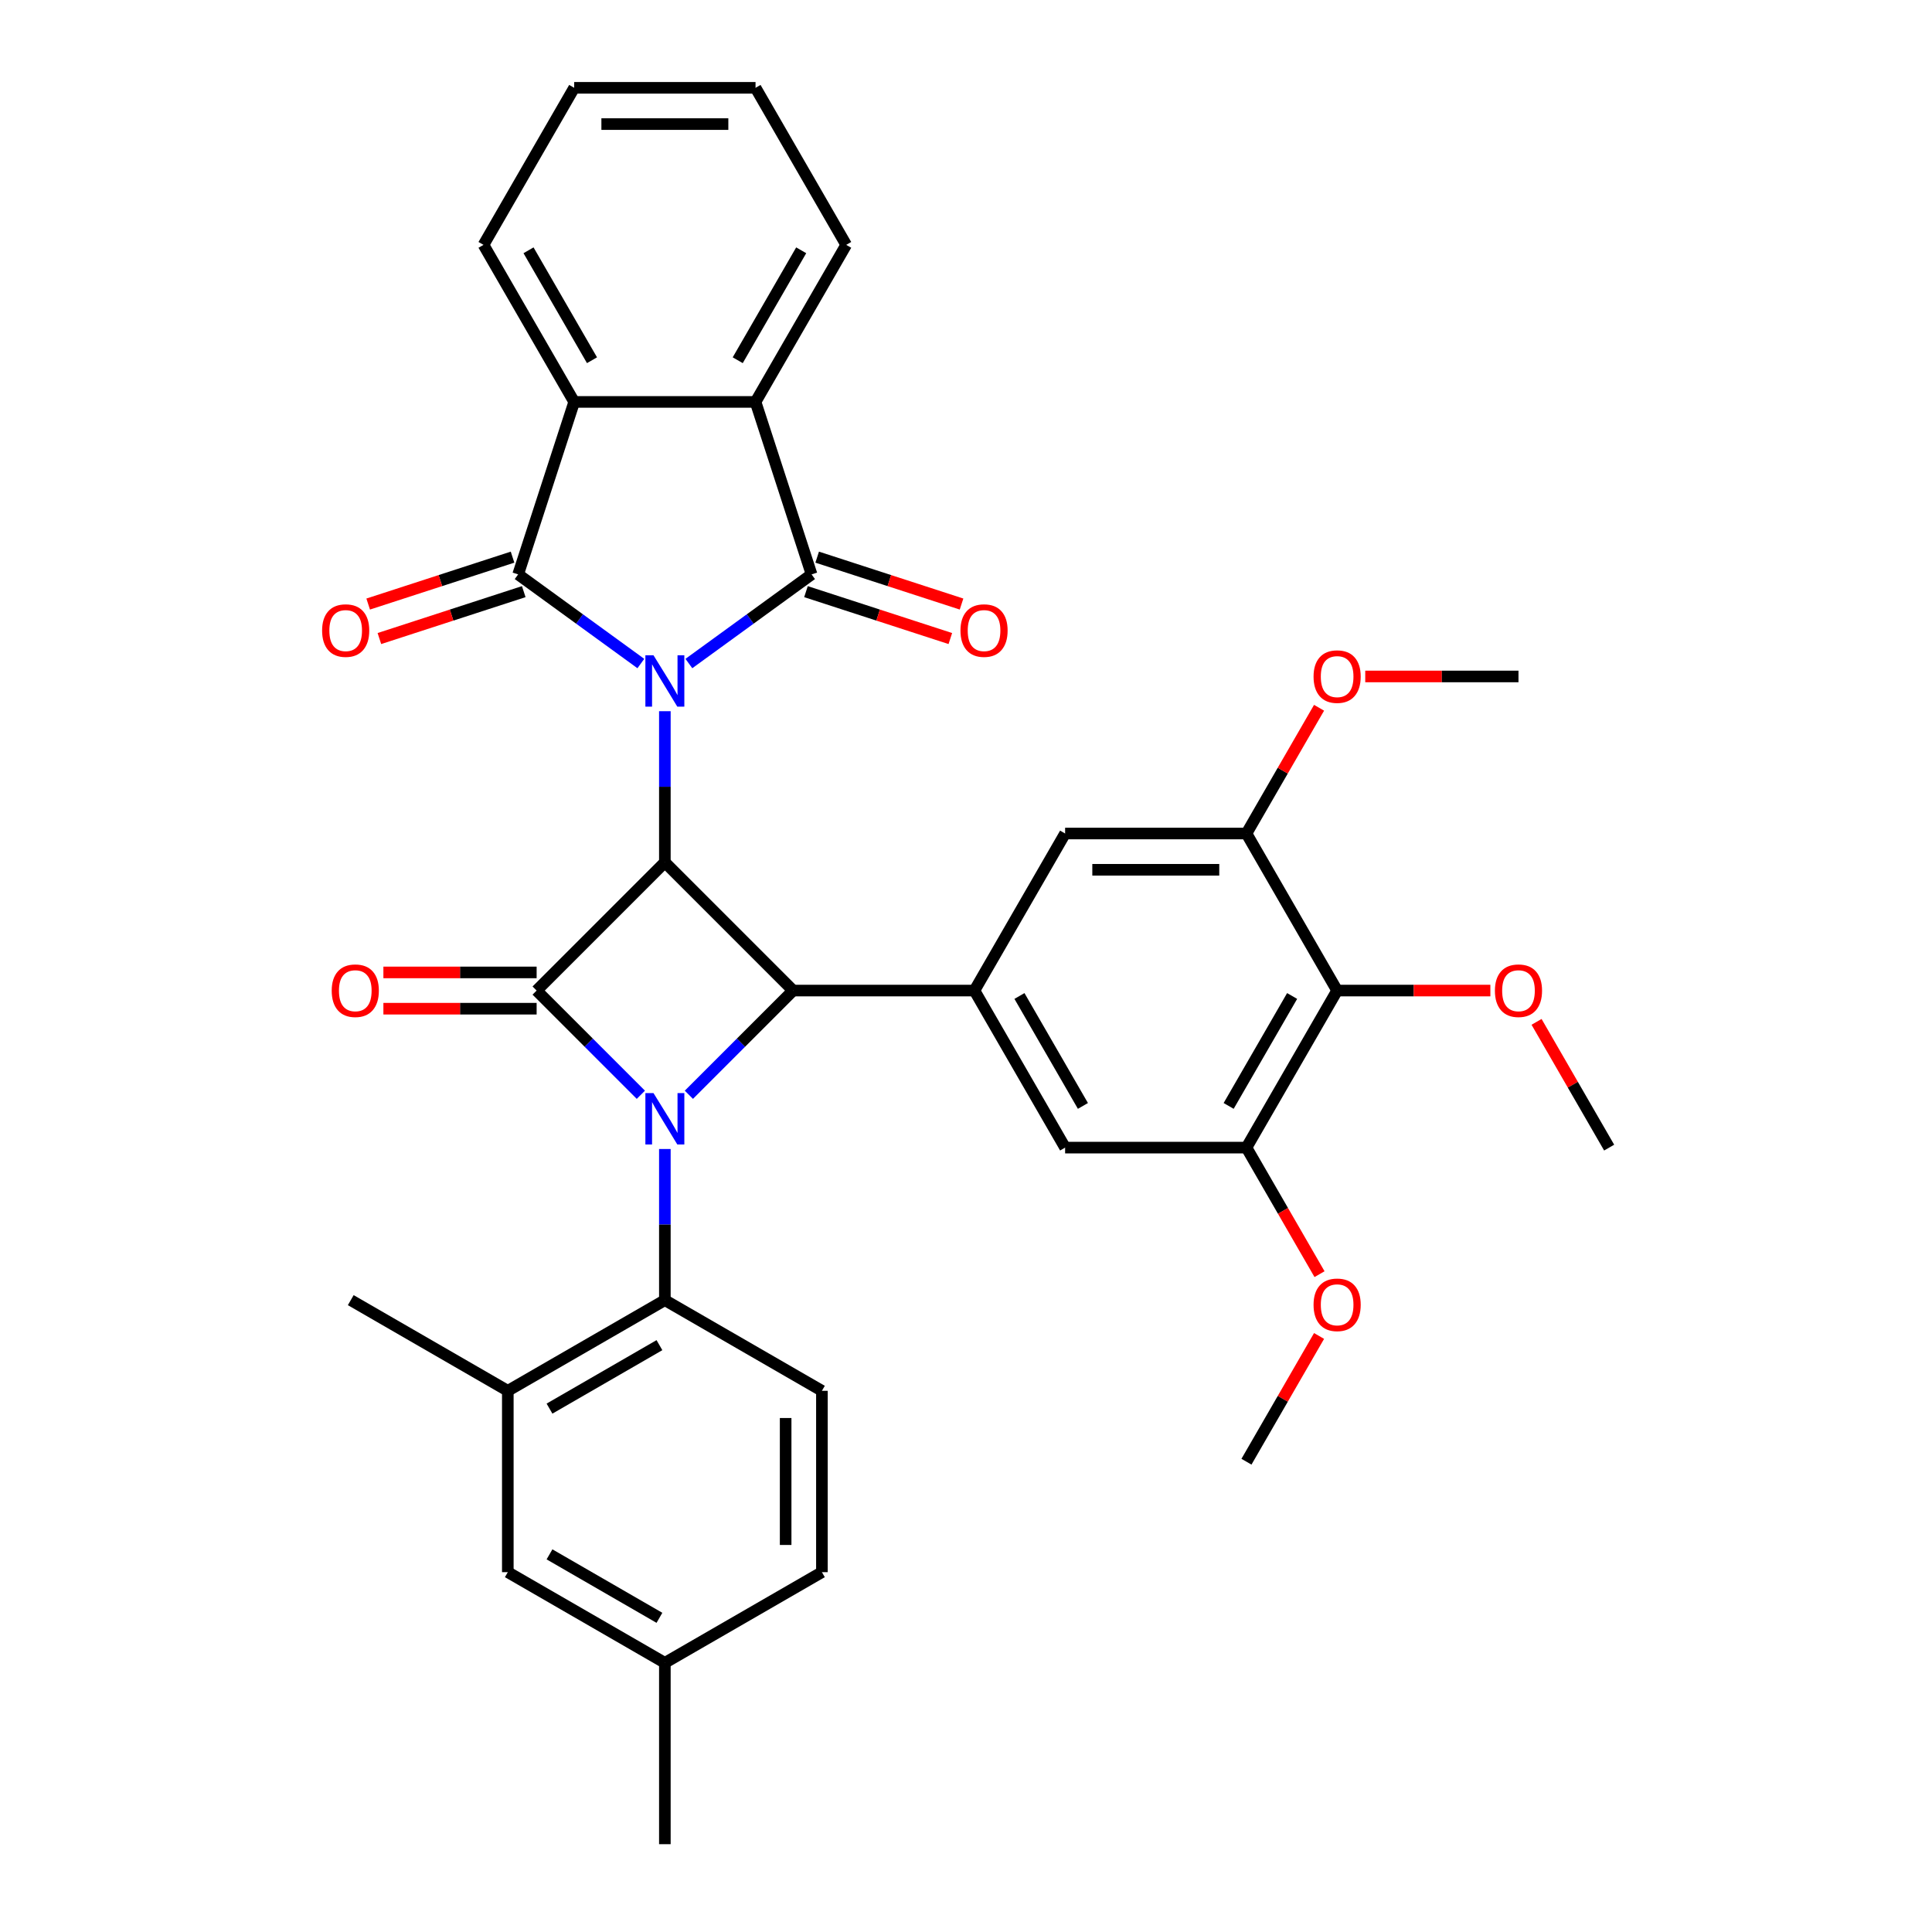 <?xml version='1.0' encoding='iso-8859-1'?>
<svg version='1.1' baseProfile='full'
              xmlns='http://www.w3.org/2000/svg'
                      xmlns:rdkit='http://www.rdkit.org/xml'
                      xmlns:xlink='http://www.w3.org/1999/xlink'
                  xml:space='preserve'
width='1000px' height='1000px' viewBox='0 0 1000 1000'>
<!-- END OF HEADER -->
<rect style='opacity:1.0;fill:#FFFFFF;stroke:none' width='1000' height='1000' x='0' y='0'> </rect>
<path class='bond-0' d='M 344.131,368.114 L 344.131,407.228' style='fill:none;fill-rule:evenodd;stroke:#0000FF;stroke-width:6px;stroke-linecap:butt;stroke-linejoin:miter;stroke-opacity:1' />
<path class='bond-0' d='M 344.131,407.228 L 344.131,446.341' style='fill:none;fill-rule:evenodd;stroke:#000000;stroke-width:6px;stroke-linecap:butt;stroke-linejoin:miter;stroke-opacity:1' />
<path class='bond-3' d='M 331.704,343.447 L 299.949,320.376' style='fill:none;fill-rule:evenodd;stroke:#0000FF;stroke-width:6px;stroke-linecap:butt;stroke-linejoin:miter;stroke-opacity:1' />
<path class='bond-3' d='M 299.949,320.376 L 268.193,297.304' style='fill:none;fill-rule:evenodd;stroke:#000000;stroke-width:6px;stroke-linecap:butt;stroke-linejoin:miter;stroke-opacity:1' />
<path class='bond-4' d='M 356.559,343.447 L 388.314,320.376' style='fill:none;fill-rule:evenodd;stroke:#0000FF;stroke-width:6px;stroke-linecap:butt;stroke-linejoin:miter;stroke-opacity:1' />
<path class='bond-4' d='M 388.314,320.376 L 420.07,297.304' style='fill:none;fill-rule:evenodd;stroke:#000000;stroke-width:6px;stroke-linecap:butt;stroke-linejoin:miter;stroke-opacity:1' />
<path class='bond-2' d='M 344.131,446.341 L 277.759,512.714' style='fill:none;fill-rule:evenodd;stroke:#000000;stroke-width:6px;stroke-linecap:butt;stroke-linejoin:miter;stroke-opacity:1' />
<path class='bond-5' d='M 344.131,446.341 L 410.504,512.714' style='fill:none;fill-rule:evenodd;stroke:#000000;stroke-width:6px;stroke-linecap:butt;stroke-linejoin:miter;stroke-opacity:1' />
<path class='bond-1' d='M 356.559,566.658 L 383.532,539.686' style='fill:none;fill-rule:evenodd;stroke:#0000FF;stroke-width:6px;stroke-linecap:butt;stroke-linejoin:miter;stroke-opacity:1' />
<path class='bond-1' d='M 383.532,539.686 L 410.504,512.714' style='fill:none;fill-rule:evenodd;stroke:#000000;stroke-width:6px;stroke-linecap:butt;stroke-linejoin:miter;stroke-opacity:1' />
<path class='bond-8' d='M 344.131,594.724 L 344.131,633.837' style='fill:none;fill-rule:evenodd;stroke:#0000FF;stroke-width:6px;stroke-linecap:butt;stroke-linejoin:miter;stroke-opacity:1' />
<path class='bond-8' d='M 344.131,633.837 L 344.131,672.951' style='fill:none;fill-rule:evenodd;stroke:#000000;stroke-width:6px;stroke-linecap:butt;stroke-linejoin:miter;stroke-opacity:1' />
<path class='bond-36' d='M 331.704,566.658 L 304.731,539.686' style='fill:none;fill-rule:evenodd;stroke:#0000FF;stroke-width:6px;stroke-linecap:butt;stroke-linejoin:miter;stroke-opacity:1' />
<path class='bond-36' d='M 304.731,539.686 L 277.759,512.714' style='fill:none;fill-rule:evenodd;stroke:#000000;stroke-width:6px;stroke-linecap:butt;stroke-linejoin:miter;stroke-opacity:1' />
<path class='bond-16' d='M 277.759,503.327 L 238.101,503.327' style='fill:none;fill-rule:evenodd;stroke:#000000;stroke-width:6px;stroke-linecap:butt;stroke-linejoin:miter;stroke-opacity:1' />
<path class='bond-16' d='M 238.101,503.327 L 198.443,503.327' style='fill:none;fill-rule:evenodd;stroke:#FF0000;stroke-width:6px;stroke-linecap:butt;stroke-linejoin:miter;stroke-opacity:1' />
<path class='bond-16' d='M 277.759,522.1 L 238.101,522.1' style='fill:none;fill-rule:evenodd;stroke:#000000;stroke-width:6px;stroke-linecap:butt;stroke-linejoin:miter;stroke-opacity:1' />
<path class='bond-16' d='M 238.101,522.1 L 198.443,522.1' style='fill:none;fill-rule:evenodd;stroke:#FF0000;stroke-width:6px;stroke-linecap:butt;stroke-linejoin:miter;stroke-opacity:1' />
<path class='bond-7' d='M 268.193,297.304 L 297.199,208.033' style='fill:none;fill-rule:evenodd;stroke:#000000;stroke-width:6px;stroke-linecap:butt;stroke-linejoin:miter;stroke-opacity:1' />
<path class='bond-18' d='M 265.293,288.377 L 227.932,300.516' style='fill:none;fill-rule:evenodd;stroke:#000000;stroke-width:6px;stroke-linecap:butt;stroke-linejoin:miter;stroke-opacity:1' />
<path class='bond-18' d='M 227.932,300.516 L 190.571,312.655' style='fill:none;fill-rule:evenodd;stroke:#FF0000;stroke-width:6px;stroke-linecap:butt;stroke-linejoin:miter;stroke-opacity:1' />
<path class='bond-18' d='M 271.094,306.231 L 233.733,318.37' style='fill:none;fill-rule:evenodd;stroke:#000000;stroke-width:6px;stroke-linecap:butt;stroke-linejoin:miter;stroke-opacity:1' />
<path class='bond-18' d='M 233.733,318.37 L 196.372,330.51' style='fill:none;fill-rule:evenodd;stroke:#FF0000;stroke-width:6px;stroke-linecap:butt;stroke-linejoin:miter;stroke-opacity:1' />
<path class='bond-6' d='M 420.07,297.304 L 391.064,208.033' style='fill:none;fill-rule:evenodd;stroke:#000000;stroke-width:6px;stroke-linecap:butt;stroke-linejoin:miter;stroke-opacity:1' />
<path class='bond-17' d='M 417.169,306.231 L 454.53,318.37' style='fill:none;fill-rule:evenodd;stroke:#000000;stroke-width:6px;stroke-linecap:butt;stroke-linejoin:miter;stroke-opacity:1' />
<path class='bond-17' d='M 454.53,318.37 L 491.891,330.51' style='fill:none;fill-rule:evenodd;stroke:#FF0000;stroke-width:6px;stroke-linecap:butt;stroke-linejoin:miter;stroke-opacity:1' />
<path class='bond-17' d='M 422.97,288.377 L 460.331,300.516' style='fill:none;fill-rule:evenodd;stroke:#000000;stroke-width:6px;stroke-linecap:butt;stroke-linejoin:miter;stroke-opacity:1' />
<path class='bond-17' d='M 460.331,300.516 L 497.692,312.655' style='fill:none;fill-rule:evenodd;stroke:#FF0000;stroke-width:6px;stroke-linecap:butt;stroke-linejoin:miter;stroke-opacity:1' />
<path class='bond-9' d='M 410.504,512.714 L 504.369,512.714' style='fill:none;fill-rule:evenodd;stroke:#000000;stroke-width:6px;stroke-linecap:butt;stroke-linejoin:miter;stroke-opacity:1' />
<path class='bond-26' d='M 391.064,208.033 L 437.996,126.744' style='fill:none;fill-rule:evenodd;stroke:#000000;stroke-width:6px;stroke-linecap:butt;stroke-linejoin:miter;stroke-opacity:1' />
<path class='bond-26' d='M 381.846,186.453 L 414.699,129.551' style='fill:none;fill-rule:evenodd;stroke:#000000;stroke-width:6px;stroke-linecap:butt;stroke-linejoin:miter;stroke-opacity:1' />
<path class='bond-35' d='M 391.064,208.033 L 297.199,208.033' style='fill:none;fill-rule:evenodd;stroke:#000000;stroke-width:6px;stroke-linecap:butt;stroke-linejoin:miter;stroke-opacity:1' />
<path class='bond-27' d='M 297.199,208.033 L 250.267,126.744' style='fill:none;fill-rule:evenodd;stroke:#000000;stroke-width:6px;stroke-linecap:butt;stroke-linejoin:miter;stroke-opacity:1' />
<path class='bond-27' d='M 306.417,186.453 L 273.564,129.551' style='fill:none;fill-rule:evenodd;stroke:#000000;stroke-width:6px;stroke-linecap:butt;stroke-linejoin:miter;stroke-opacity:1' />
<path class='bond-13' d='M 344.131,672.951 L 262.842,719.883' style='fill:none;fill-rule:evenodd;stroke:#000000;stroke-width:6px;stroke-linecap:butt;stroke-linejoin:miter;stroke-opacity:1' />
<path class='bond-13' d='M 341.325,696.249 L 284.422,729.101' style='fill:none;fill-rule:evenodd;stroke:#000000;stroke-width:6px;stroke-linecap:butt;stroke-linejoin:miter;stroke-opacity:1' />
<path class='bond-19' d='M 344.131,672.951 L 425.421,719.883' style='fill:none;fill-rule:evenodd;stroke:#000000;stroke-width:6px;stroke-linecap:butt;stroke-linejoin:miter;stroke-opacity:1' />
<path class='bond-14' d='M 504.369,512.714 L 551.301,431.424' style='fill:none;fill-rule:evenodd;stroke:#000000;stroke-width:6px;stroke-linecap:butt;stroke-linejoin:miter;stroke-opacity:1' />
<path class='bond-15' d='M 504.369,512.714 L 551.301,594.003' style='fill:none;fill-rule:evenodd;stroke:#000000;stroke-width:6px;stroke-linecap:butt;stroke-linejoin:miter;stroke-opacity:1' />
<path class='bond-15' d='M 527.667,515.521 L 560.519,572.423' style='fill:none;fill-rule:evenodd;stroke:#000000;stroke-width:6px;stroke-linecap:butt;stroke-linejoin:miter;stroke-opacity:1' />
<path class='bond-10' d='M 692.098,512.714 L 645.166,594.003' style='fill:none;fill-rule:evenodd;stroke:#000000;stroke-width:6px;stroke-linecap:butt;stroke-linejoin:miter;stroke-opacity:1' />
<path class='bond-10' d='M 668.801,515.521 L 635.948,572.423' style='fill:none;fill-rule:evenodd;stroke:#000000;stroke-width:6px;stroke-linecap:butt;stroke-linejoin:miter;stroke-opacity:1' />
<path class='bond-21' d='M 692.098,512.714 L 731.756,512.714' style='fill:none;fill-rule:evenodd;stroke:#000000;stroke-width:6px;stroke-linecap:butt;stroke-linejoin:miter;stroke-opacity:1' />
<path class='bond-21' d='M 731.756,512.714 L 771.414,512.714' style='fill:none;fill-rule:evenodd;stroke:#FF0000;stroke-width:6px;stroke-linecap:butt;stroke-linejoin:miter;stroke-opacity:1' />
<path class='bond-38' d='M 692.098,512.714 L 645.166,431.424' style='fill:none;fill-rule:evenodd;stroke:#000000;stroke-width:6px;stroke-linecap:butt;stroke-linejoin:miter;stroke-opacity:1' />
<path class='bond-11' d='M 645.166,431.424 L 551.301,431.424' style='fill:none;fill-rule:evenodd;stroke:#000000;stroke-width:6px;stroke-linecap:butt;stroke-linejoin:miter;stroke-opacity:1' />
<path class='bond-11' d='M 631.086,450.197 L 565.381,450.197' style='fill:none;fill-rule:evenodd;stroke:#000000;stroke-width:6px;stroke-linecap:butt;stroke-linejoin:miter;stroke-opacity:1' />
<path class='bond-24' d='M 645.166,431.424 L 663.955,398.88' style='fill:none;fill-rule:evenodd;stroke:#000000;stroke-width:6px;stroke-linecap:butt;stroke-linejoin:miter;stroke-opacity:1' />
<path class='bond-24' d='M 663.955,398.88 L 682.745,366.336' style='fill:none;fill-rule:evenodd;stroke:#FF0000;stroke-width:6px;stroke-linecap:butt;stroke-linejoin:miter;stroke-opacity:1' />
<path class='bond-12' d='M 645.166,594.003 L 551.301,594.003' style='fill:none;fill-rule:evenodd;stroke:#000000;stroke-width:6px;stroke-linecap:butt;stroke-linejoin:miter;stroke-opacity:1' />
<path class='bond-25' d='M 645.166,594.003 L 664.075,626.754' style='fill:none;fill-rule:evenodd;stroke:#000000;stroke-width:6px;stroke-linecap:butt;stroke-linejoin:miter;stroke-opacity:1' />
<path class='bond-25' d='M 664.075,626.754 L 682.983,659.504' style='fill:none;fill-rule:evenodd;stroke:#FF0000;stroke-width:6px;stroke-linecap:butt;stroke-linejoin:miter;stroke-opacity:1' />
<path class='bond-20' d='M 262.842,719.883 L 262.842,813.748' style='fill:none;fill-rule:evenodd;stroke:#000000;stroke-width:6px;stroke-linecap:butt;stroke-linejoin:miter;stroke-opacity:1' />
<path class='bond-28' d='M 262.842,719.883 L 181.553,672.951' style='fill:none;fill-rule:evenodd;stroke:#000000;stroke-width:6px;stroke-linecap:butt;stroke-linejoin:miter;stroke-opacity:1' />
<path class='bond-22' d='M 425.421,719.883 L 425.421,813.748' style='fill:none;fill-rule:evenodd;stroke:#000000;stroke-width:6px;stroke-linecap:butt;stroke-linejoin:miter;stroke-opacity:1' />
<path class='bond-22' d='M 406.648,733.963 L 406.648,799.668' style='fill:none;fill-rule:evenodd;stroke:#000000;stroke-width:6px;stroke-linecap:butt;stroke-linejoin:miter;stroke-opacity:1' />
<path class='bond-39' d='M 262.842,813.748 L 344.131,860.681' style='fill:none;fill-rule:evenodd;stroke:#000000;stroke-width:6px;stroke-linecap:butt;stroke-linejoin:miter;stroke-opacity:1' />
<path class='bond-39' d='M 284.422,804.53 L 341.325,837.383' style='fill:none;fill-rule:evenodd;stroke:#000000;stroke-width:6px;stroke-linecap:butt;stroke-linejoin:miter;stroke-opacity:1' />
<path class='bond-30' d='M 795.317,528.915 L 814.106,561.459' style='fill:none;fill-rule:evenodd;stroke:#FF0000;stroke-width:6px;stroke-linecap:butt;stroke-linejoin:miter;stroke-opacity:1' />
<path class='bond-30' d='M 814.106,561.459 L 832.896,594.003' style='fill:none;fill-rule:evenodd;stroke:#000000;stroke-width:6px;stroke-linecap:butt;stroke-linejoin:miter;stroke-opacity:1' />
<path class='bond-23' d='M 425.421,813.748 L 344.131,860.681' style='fill:none;fill-rule:evenodd;stroke:#000000;stroke-width:6px;stroke-linecap:butt;stroke-linejoin:miter;stroke-opacity:1' />
<path class='bond-29' d='M 344.131,860.681 L 344.131,954.545' style='fill:none;fill-rule:evenodd;stroke:#000000;stroke-width:6px;stroke-linecap:butt;stroke-linejoin:miter;stroke-opacity:1' />
<path class='bond-31' d='M 706.648,350.135 L 746.305,350.135' style='fill:none;fill-rule:evenodd;stroke:#FF0000;stroke-width:6px;stroke-linecap:butt;stroke-linejoin:miter;stroke-opacity:1' />
<path class='bond-31' d='M 746.305,350.135 L 785.963,350.135' style='fill:none;fill-rule:evenodd;stroke:#000000;stroke-width:6px;stroke-linecap:butt;stroke-linejoin:miter;stroke-opacity:1' />
<path class='bond-32' d='M 682.745,691.493 L 663.955,724.038' style='fill:none;fill-rule:evenodd;stroke:#FF0000;stroke-width:6px;stroke-linecap:butt;stroke-linejoin:miter;stroke-opacity:1' />
<path class='bond-32' d='M 663.955,724.038 L 645.166,756.582' style='fill:none;fill-rule:evenodd;stroke:#000000;stroke-width:6px;stroke-linecap:butt;stroke-linejoin:miter;stroke-opacity:1' />
<path class='bond-34' d='M 437.996,126.744 L 391.064,45.455' style='fill:none;fill-rule:evenodd;stroke:#000000;stroke-width:6px;stroke-linecap:butt;stroke-linejoin:miter;stroke-opacity:1' />
<path class='bond-33' d='M 250.267,126.744 L 297.199,45.455' style='fill:none;fill-rule:evenodd;stroke:#000000;stroke-width:6px;stroke-linecap:butt;stroke-linejoin:miter;stroke-opacity:1' />
<path class='bond-37' d='M 297.199,45.455 L 391.064,45.455' style='fill:none;fill-rule:evenodd;stroke:#000000;stroke-width:6px;stroke-linecap:butt;stroke-linejoin:miter;stroke-opacity:1' />
<path class='bond-37' d='M 311.279,64.228 L 376.984,64.228' style='fill:none;fill-rule:evenodd;stroke:#000000;stroke-width:6px;stroke-linecap:butt;stroke-linejoin:miter;stroke-opacity:1' />
<path  class='atom-0' d='M 338.256 339.185
L 346.966 353.265
Q 347.83 354.654, 349.219 357.17
Q 350.608 359.685, 350.683 359.835
L 350.683 339.185
L 354.213 339.185
L 354.213 365.768
L 350.571 365.768
L 341.222 350.374
Q 340.133 348.572, 338.969 346.507
Q 337.843 344.442, 337.505 343.803
L 337.505 365.768
L 334.05 365.768
L 334.05 339.185
L 338.256 339.185
' fill='#0000FF'/>
<path  class='atom-2' d='M 338.256 565.795
L 346.966 579.875
Q 347.83 581.264, 349.219 583.779
Q 350.608 586.295, 350.683 586.445
L 350.683 565.795
L 354.213 565.795
L 354.213 592.377
L 350.571 592.377
L 341.222 576.984
Q 340.133 575.181, 338.969 573.116
Q 337.843 571.051, 337.505 570.413
L 337.505 592.377
L 334.05 592.377
L 334.05 565.795
L 338.256 565.795
' fill='#0000FF'/>
<path  class='atom-17' d='M 171.692 512.789
Q 171.692 506.406, 174.846 502.839
Q 177.999 499.272, 183.894 499.272
Q 189.789 499.272, 192.943 502.839
Q 196.097 506.406, 196.097 512.789
Q 196.097 519.247, 192.905 522.926
Q 189.714 526.568, 183.894 526.568
Q 178.037 526.568, 174.846 522.926
Q 171.692 519.284, 171.692 512.789
M 183.894 523.564
Q 187.949 523.564, 190.127 520.861
Q 192.342 518.12, 192.342 512.789
Q 192.342 507.57, 190.127 504.942
Q 187.949 502.276, 183.894 502.276
Q 179.839 502.276, 177.624 504.904
Q 175.446 507.532, 175.446 512.789
Q 175.446 518.158, 177.624 520.861
Q 179.839 523.564, 183.894 523.564
' fill='#FF0000'/>
<path  class='atom-18' d='M 497.138 326.385
Q 497.138 320.002, 500.292 316.435
Q 503.446 312.868, 509.34 312.868
Q 515.235 312.868, 518.389 316.435
Q 521.543 320.002, 521.543 326.385
Q 521.543 332.843, 518.352 336.522
Q 515.16 340.164, 509.34 340.164
Q 503.483 340.164, 500.292 336.522
Q 497.138 332.88, 497.138 326.385
M 509.34 337.161
Q 513.395 337.161, 515.573 334.457
Q 517.788 331.716, 517.788 326.385
Q 517.788 321.166, 515.573 318.538
Q 513.395 315.872, 509.34 315.872
Q 505.286 315.872, 503.07 318.5
Q 500.893 321.128, 500.893 326.385
Q 500.893 331.754, 503.07 334.457
Q 505.286 337.161, 509.34 337.161
' fill='#FF0000'/>
<path  class='atom-19' d='M 166.72 326.385
Q 166.72 320.002, 169.874 316.435
Q 173.028 312.868, 178.922 312.868
Q 184.817 312.868, 187.971 316.435
Q 191.125 320.002, 191.125 326.385
Q 191.125 332.843, 187.933 336.522
Q 184.742 340.164, 178.922 340.164
Q 173.065 340.164, 169.874 336.522
Q 166.72 332.88, 166.72 326.385
M 178.922 337.161
Q 182.977 337.161, 185.155 334.457
Q 187.37 331.716, 187.37 326.385
Q 187.37 321.166, 185.155 318.538
Q 182.977 315.872, 178.922 315.872
Q 174.868 315.872, 172.652 318.5
Q 170.475 321.128, 170.475 326.385
Q 170.475 331.754, 172.652 334.457
Q 174.868 337.161, 178.922 337.161
' fill='#FF0000'/>
<path  class='atom-22' d='M 773.761 512.789
Q 773.761 506.406, 776.915 502.839
Q 780.069 499.272, 785.963 499.272
Q 791.858 499.272, 795.012 502.839
Q 798.166 506.406, 798.166 512.789
Q 798.166 519.247, 794.974 522.926
Q 791.783 526.568, 785.963 526.568
Q 780.106 526.568, 776.915 522.926
Q 773.761 519.284, 773.761 512.789
M 785.963 523.564
Q 790.018 523.564, 792.196 520.861
Q 794.411 518.12, 794.411 512.789
Q 794.411 507.57, 792.196 504.942
Q 790.018 502.276, 785.963 502.276
Q 781.908 502.276, 779.693 504.904
Q 777.515 507.532, 777.515 512.789
Q 777.515 518.158, 779.693 520.861
Q 781.908 523.564, 785.963 523.564
' fill='#FF0000'/>
<path  class='atom-25' d='M 679.896 350.21
Q 679.896 343.827, 683.05 340.26
Q 686.204 336.694, 692.098 336.694
Q 697.993 336.694, 701.147 340.26
Q 704.301 343.827, 704.301 350.21
Q 704.301 356.668, 701.109 360.347
Q 697.918 363.989, 692.098 363.989
Q 686.241 363.989, 683.05 360.347
Q 679.896 356.706, 679.896 350.21
M 692.098 360.986
Q 696.153 360.986, 698.331 358.282
Q 700.546 355.542, 700.546 350.21
Q 700.546 344.991, 698.331 342.363
Q 696.153 339.697, 692.098 339.697
Q 688.043 339.697, 685.828 342.325
Q 683.651 344.954, 683.651 350.21
Q 683.651 355.579, 685.828 358.282
Q 688.043 360.986, 692.098 360.986
' fill='#FF0000'/>
<path  class='atom-26' d='M 679.896 675.367
Q 679.896 668.985, 683.05 665.418
Q 686.204 661.851, 692.098 661.851
Q 697.993 661.851, 701.147 665.418
Q 704.301 668.985, 704.301 675.367
Q 704.301 681.825, 701.109 685.505
Q 697.918 689.147, 692.098 689.147
Q 686.241 689.147, 683.05 685.505
Q 679.896 681.863, 679.896 675.367
M 692.098 686.143
Q 696.153 686.143, 698.331 683.44
Q 700.546 680.699, 700.546 675.367
Q 700.546 670.149, 698.331 667.52
Q 696.153 664.855, 692.098 664.855
Q 688.043 664.855, 685.828 667.483
Q 683.651 670.111, 683.651 675.367
Q 683.651 680.736, 685.828 683.44
Q 688.043 686.143, 692.098 686.143
' fill='#FF0000'/>
</svg>
